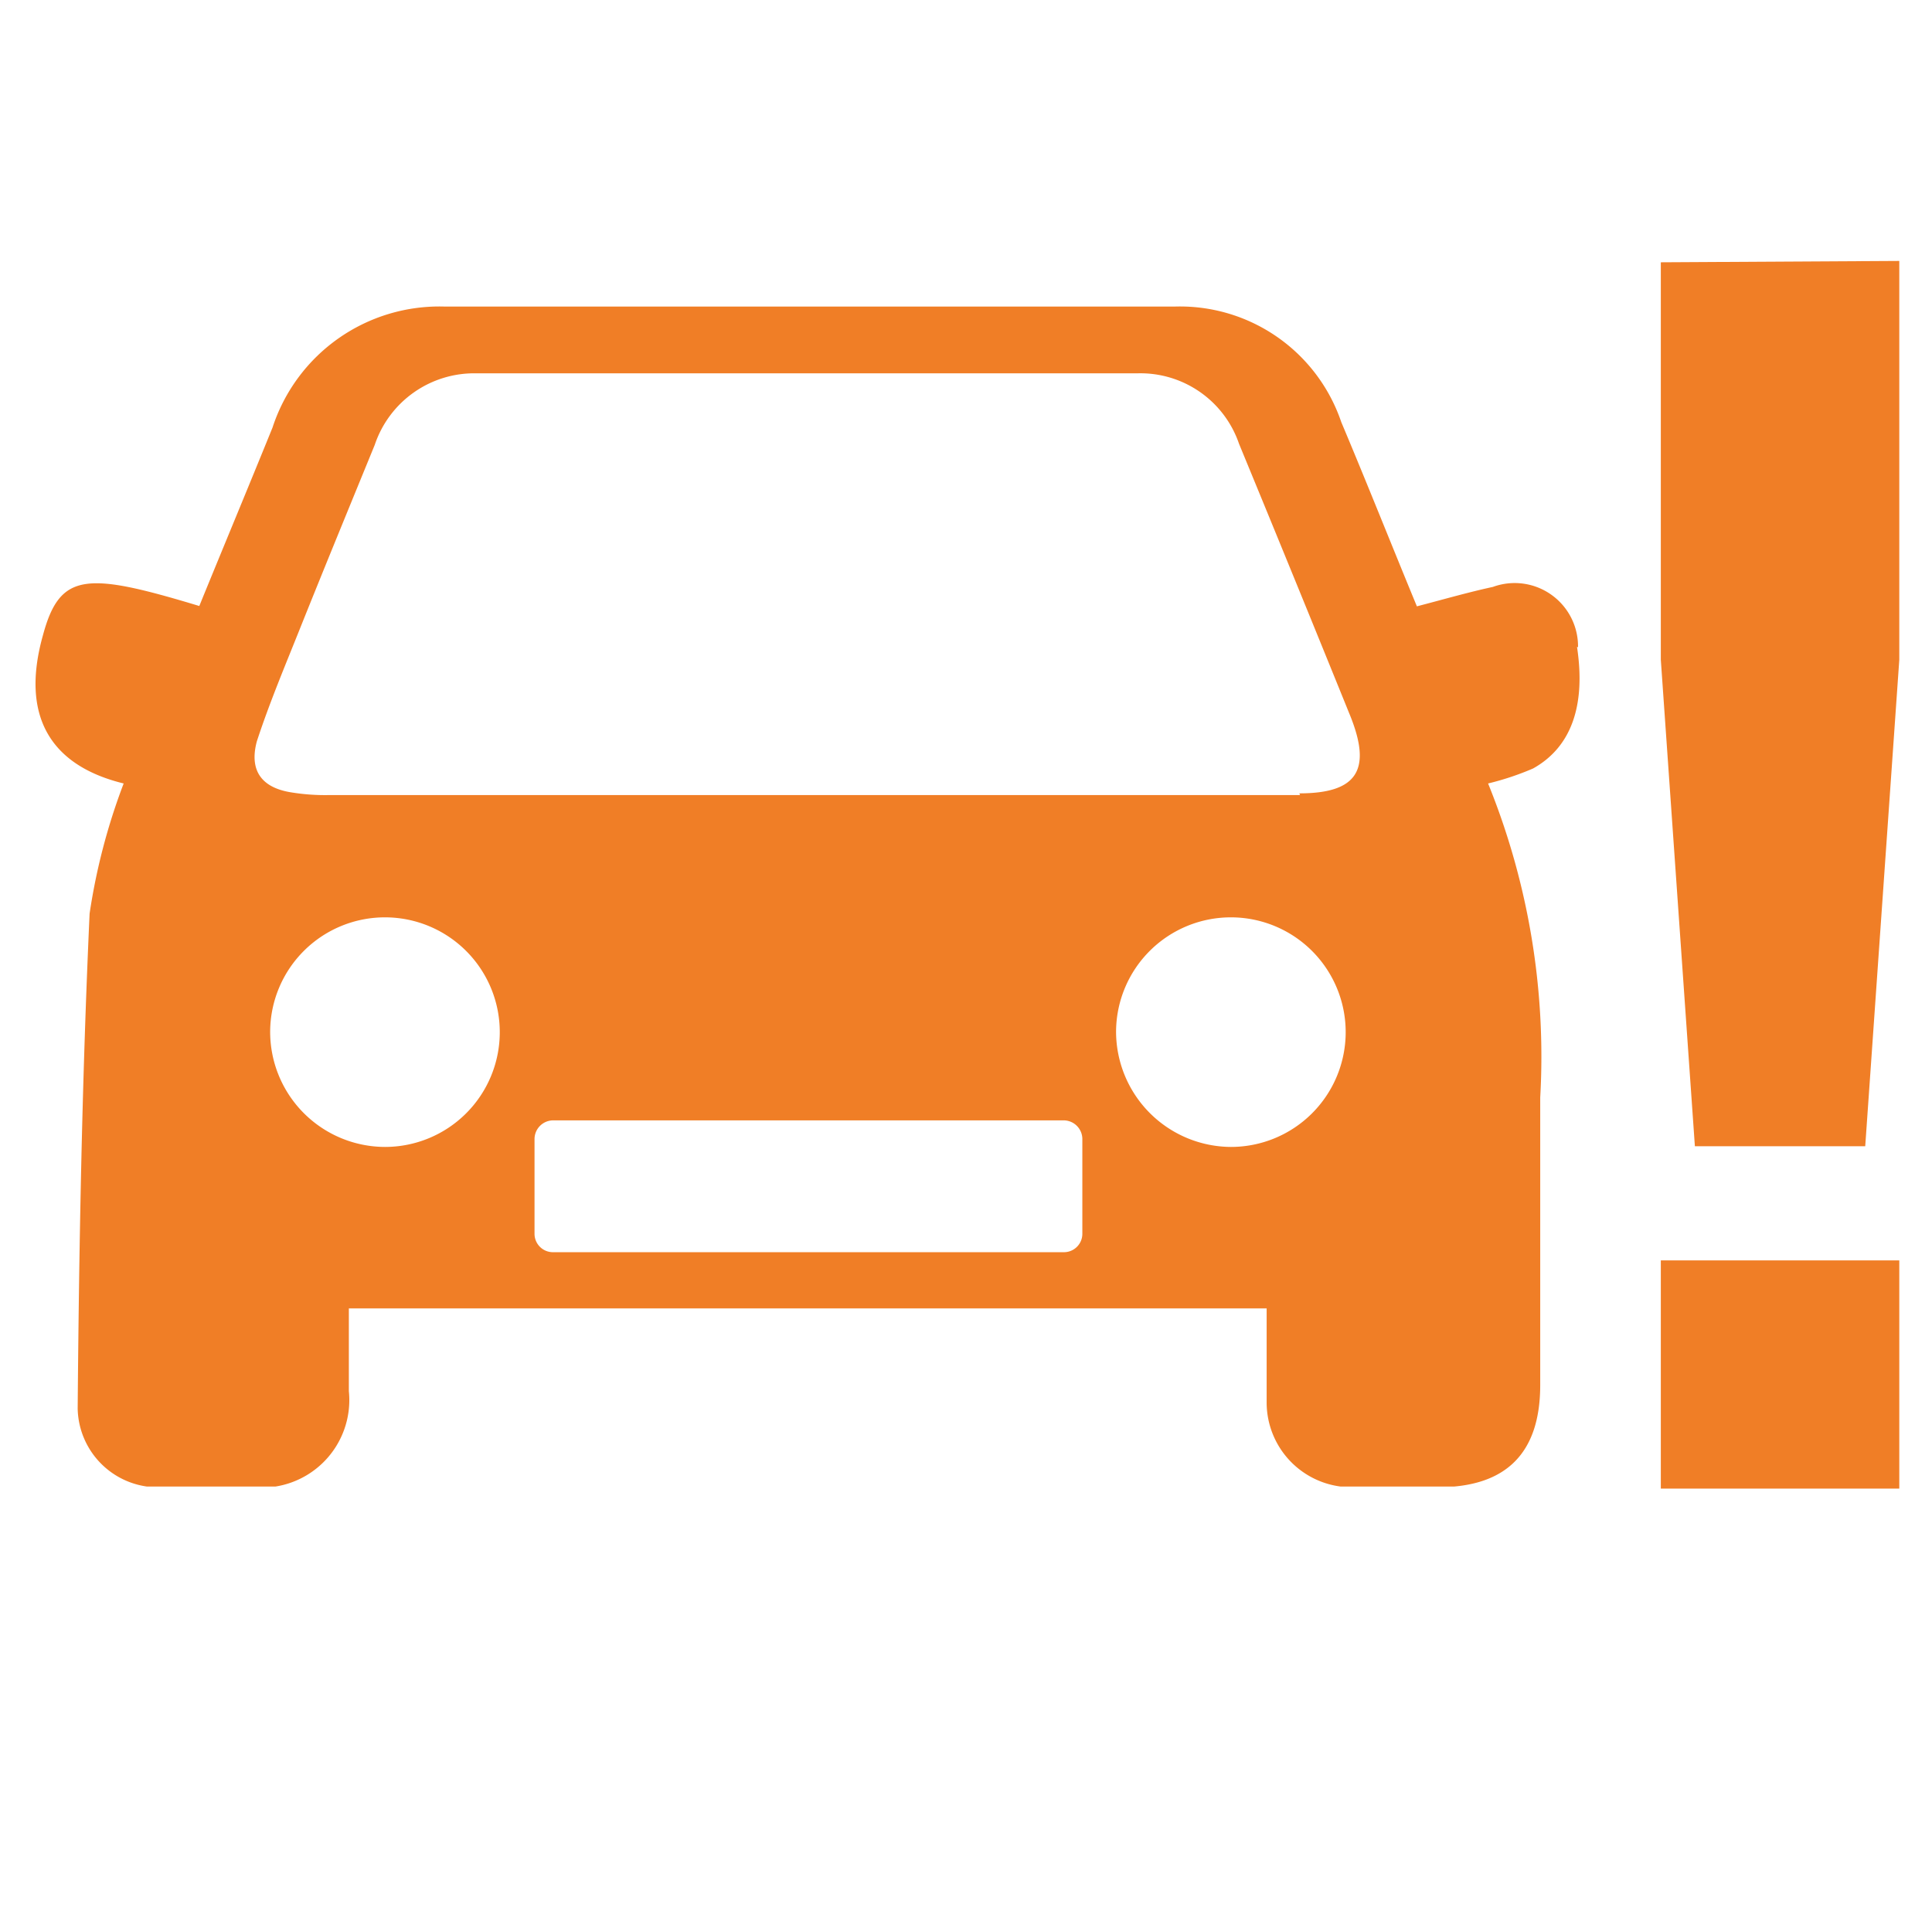 <svg id="Ebene_1" data-name="Ebene 1" xmlns="http://www.w3.org/2000/svg" xmlns:xlink="http://www.w3.org/1999/xlink" viewBox="0 0 56.71 56.69"><defs><style>.cls-1{fill:none;}.cls-2{clip-path:url(#clip-path);}.cls-3{fill:#f07e26;}.cls-4{fill:#f07e26;}</style><clipPath id="clip-path"><rect class="cls-1" x="1.03" y="8.99" width="45.36" height="34.65"/></clipPath></defs><g class="cls-2"><path class="cls-3" d="M38.16,23.34c-4.83,0-9.65,0-14.48,0h-14a6.19,6.19,0,0,1-1.14-.08c-.87-.14-1.23-.65-1-1.5.38-1.16.86-2.29,1.31-3.42.71-1.77,1.43-3.52,2.15-5.28a3.08,3.08,0,0,1,3-2.1q9.69,0,19.37,0a3.06,3.06,0,0,1,3,2.07q1.65,4,3.27,8c.63,1.58.19,2.26-1.5,2.26M7.93,30.27a3.37,3.37,0,1,1,3.37,3.4,3.38,3.38,0,0,1-3.37-3.4m7.76,3.17a.55.55,0,0,1,.54-.55h15a.55.55,0,0,1,.54.55v2.77a.54.54,0,0,1-.54.55h-15a.54.54,0,0,1-.54-.55Zm17.07-3.17a3.37,3.37,0,1,1,3.37,3.4,3.39,3.39,0,0,1-3.37-3.4M46.32,19a1.86,1.86,0,0,0-2.5-1.77c-.74.16-1.46.37-2.23.57-.76-1.84-1.47-3.63-2.22-5.41A5,5,0,0,0,34.47,9Q23.76,9,13.06,9A5.15,5.15,0,0,0,8,12.55c-.71,1.75-1.44,3.5-2.15,5.24-3.31-1-4.09-1-4.59.86C.6,21,1.46,22.47,3.63,23a18.22,18.22,0,0,0-1,3.82c-.22,4.84-.31,9.68-.35,14.53a2.36,2.36,0,0,0,2.47,2.31c.9,0,1.8,0,2.69,0a2.57,2.57,0,0,0,2.8-2.82c0-.8,0-1.6,0-2.43H37.18c0,1,0,1.86,0,2.76a2.49,2.49,0,0,0,2.53,2.49h2.5c2,0,3-1,3-3,0-2.81,0-5.63,0-8.44A21.31,21.31,0,0,0,43.68,23,8.19,8.19,0,0,0,45,22.56c1.13-.63,1.55-1.86,1.29-3.57"/></g><path class="cls-4" d="M48.75,43.7h7V37h-7Zm0-36V19.37l1,14.28h5l1-14.28V7.66Z"/></svg>